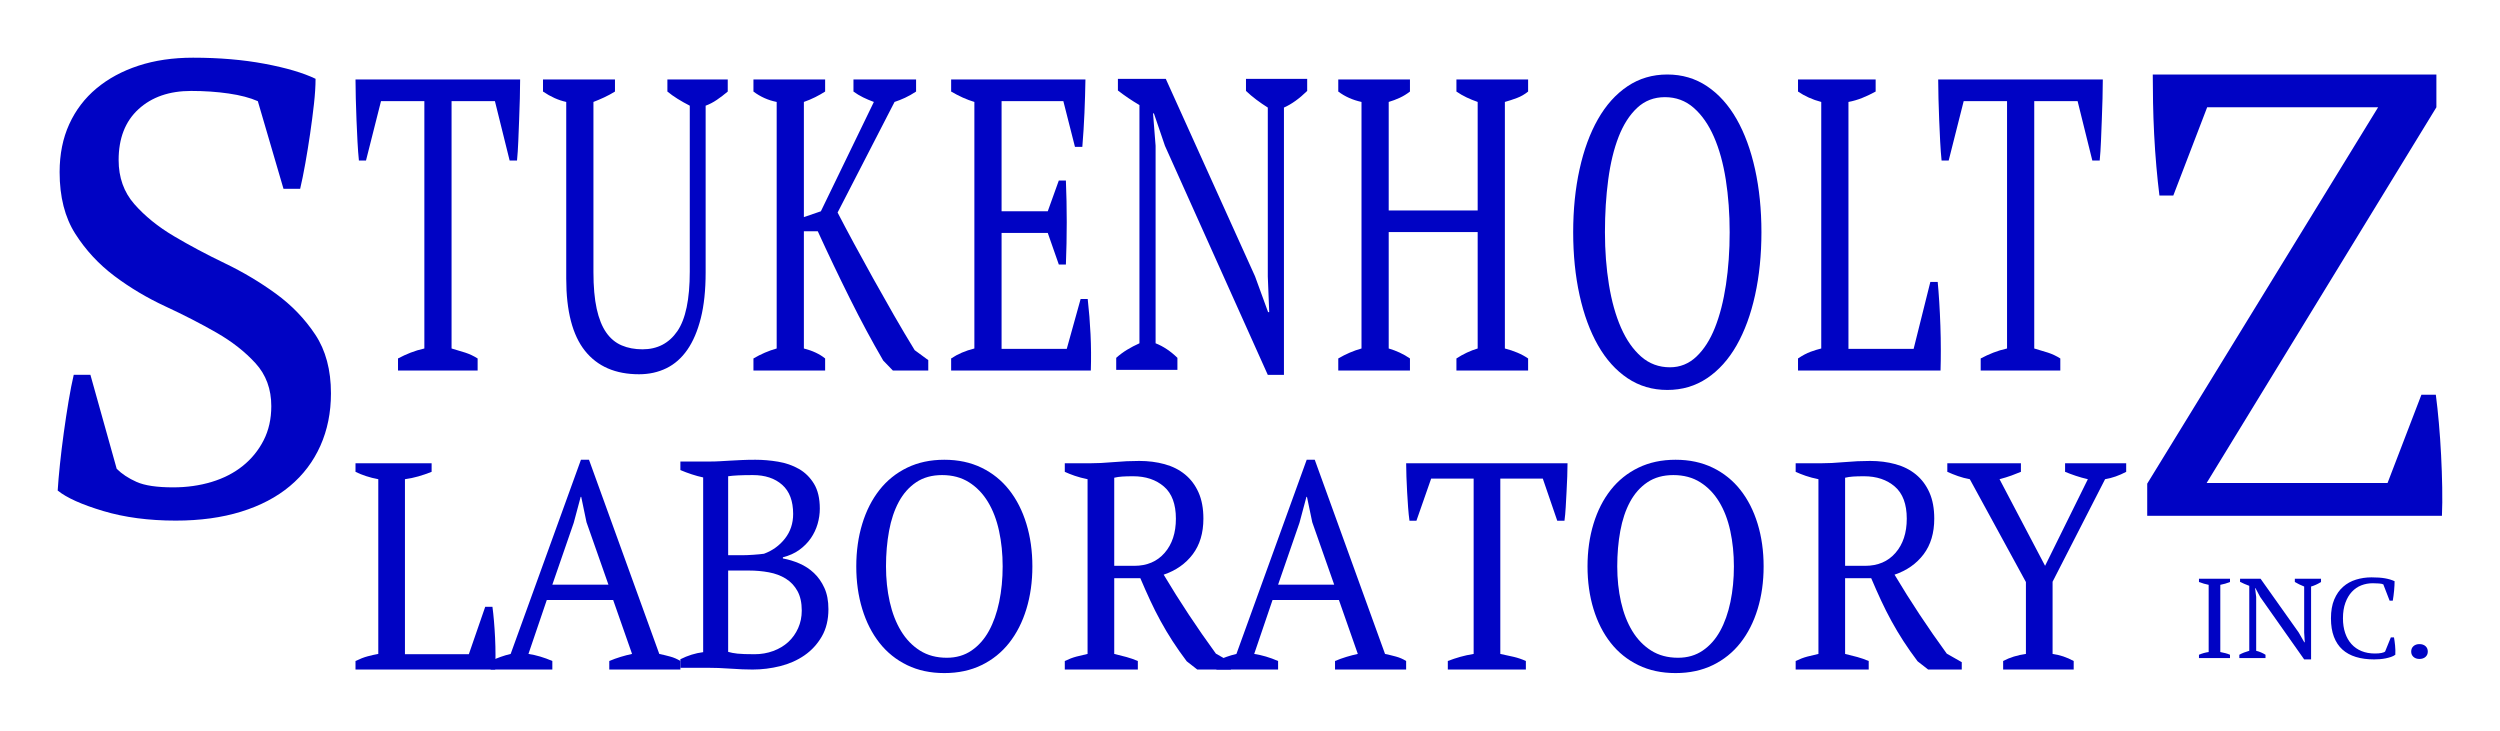<?xml version="1.0" encoding="UTF-8"?>
<!DOCTYPE svg PUBLIC "-//W3C//DTD SVG 1.1//EN" "http://www.w3.org/Graphics/SVG/1.1/DTD/svg11.dtd">
<svg version="1.1" xmlns="http://www.w3.org/2000/svg" xmlns:xlink="http://www.w3.org/1999/xlink" x="0" y="0" width="520" height="152" viewBox="0, 0, 520, 152">
  <g id="Background">
    <rect x="0" y="0" width="520" height="152" fill="#000000" fill-opacity="0"/>
  </g>
  <g id="Layer_1">
    <path d="M99.347,77.068 L82.786,77.068 L82.786,74.56 Q84.083,73.868 85.409,73.349 Q86.735,72.831 88.267,72.485 L88.267,21.031 L79.25,21.031 L76.126,33.397 L74.653,33.397 Q74.476,31.668 74.358,29.463 Q74.241,27.257 74.152,24.966 Q74.064,22.674 74.005,20.469 Q73.946,18.264 73.946,16.534 L108.187,16.534 Q108.187,18.264 108.128,20.426 Q108.069,22.588 107.981,24.879 Q107.892,27.171 107.804,29.376 Q107.716,31.581 107.539,33.397 L106.006,33.397 L102.942,21.031 L93.925,21.031 L93.925,72.485 Q95.457,72.917 96.783,73.349 Q98.109,73.782 99.347,74.56 z" fill="#0003C4"/>
    <path d="M112.944,16.534 L127.914,16.534 L127.914,19.042 Q126.794,19.734 125.674,20.253 Q124.555,20.772 123.435,21.204 L123.435,56.573 Q123.435,61.156 124.113,64.226 Q124.79,67.296 126.087,69.155 Q127.383,71.015 129.299,71.836 Q131.214,72.658 133.631,72.658 Q138.286,72.658 140.88,68.896 Q143.473,65.134 143.473,56.486 L143.473,21.982 Q142.117,21.291 140.939,20.556 Q139.76,19.821 138.817,19.042 L138.817,16.534 L151.37,16.534 L151.37,19.042 Q150.25,19.993 149.101,20.772 Q147.952,21.55 146.773,21.982 L146.773,56.659 Q146.773,62.194 145.771,66.172 Q144.769,70.15 142.972,72.744 Q141.174,75.338 138.611,76.592 Q136.047,77.846 132.923,77.846 Q125.557,77.846 121.667,72.96 Q117.777,68.074 117.777,57.957 L117.777,21.204 Q115.361,20.685 112.944,19.042 z" fill="#0003C4"/>
    <path d="M177.521,16.534 L190.545,16.534 L190.545,19.042 Q189.367,19.821 188.247,20.339 Q187.127,20.858 186.066,21.204 L174.22,44.207 Q175.694,47.061 177.609,50.606 Q179.525,54.152 181.617,57.913 Q183.709,61.675 185.919,65.523 Q188.129,69.371 190.251,72.831 L193.08,74.906 L193.08,77.068 L185.713,77.068 L183.709,74.992 Q180.232,69.026 176.784,62.107 Q173.336,55.189 170.095,48.098 L167.207,48.098 L167.207,72.485 Q169.918,73.176 171.627,74.56 L171.627,77.068 L156.717,77.068 L156.717,74.56 Q159.074,73.176 161.549,72.485 L161.549,21.204 Q158.897,20.685 156.717,19.042 L156.717,16.534 L171.627,16.534 L171.627,19.042 Q170.684,19.648 169.565,20.21 Q168.445,20.772 167.207,21.204 L167.207,45.158 L170.743,43.947 L181.764,21.204 Q180.585,20.772 179.525,20.253 Q178.464,19.734 177.521,19.042 z" fill="#0003C4"/>
    <path d="M225.772,16.534 Q225.713,19.993 225.566,23.496 Q225.419,26.998 225.124,30.544 L223.592,30.544 L221.175,21.031 L208.328,21.031 L208.328,43.947 L217.934,43.947 L220.232,37.548 L221.706,37.548 Q222.059,46.109 221.706,55.016 L220.232,55.016 L217.934,48.444 L208.328,48.444 L208.328,72.571 L221.883,72.571 L224.77,62.194 L226.244,62.194 Q226.656,65.826 226.833,69.544 Q227.01,73.263 226.892,77.068 L197.837,77.068 L197.837,74.56 Q199.9,73.176 202.67,72.485 L202.67,21.204 Q201.491,20.858 200.253,20.296 Q199.016,19.734 197.837,19.042 L197.837,16.534 z" fill="#0003C4"/>
    <path d="M259.164,16.405 L271.894,16.405 L271.894,18.913 Q269.419,21.334 267.061,22.372 L267.061,77.976 L263.702,77.976 L242.309,30.327 L240.01,23.582 L239.833,23.582 L240.364,30.327 L240.364,71.404 Q242.78,72.355 244.902,74.43 L244.902,76.938 L232.172,76.938 L232.172,74.43 Q233.233,73.479 234.441,72.744 Q235.649,72.009 237.004,71.404 L237.004,21.853 Q235.826,21.161 234.676,20.383 Q233.527,19.604 232.525,18.826 L232.525,16.405 L242.485,16.405 L261.05,57.481 L263.761,64.918 L263.997,64.918 L263.702,57.481 L263.702,22.372 Q262.464,21.593 261.315,20.729 Q260.166,19.864 259.164,18.913 z" fill="#0003C4"/>
    <path d="M293.271,77.068 L278.36,77.068 L278.36,74.56 Q280.718,73.176 283.193,72.485 L283.193,21.204 Q280.423,20.599 278.36,19.042 L278.36,16.534 L293.271,16.534 L293.271,19.042 Q292.269,19.821 291.149,20.339 Q290.029,20.858 288.851,21.204 L288.851,43.774 L307.356,43.774 L307.356,21.204 Q306.119,20.772 305.028,20.253 Q303.938,19.734 302.936,19.042 L302.936,16.534 L317.847,16.534 L317.847,19.042 Q316.786,19.907 315.519,20.383 Q314.252,20.858 313.014,21.204 L313.014,72.485 Q314.37,72.831 315.607,73.349 Q316.845,73.868 317.847,74.56 L317.847,77.068 L302.936,77.068 L302.936,74.56 Q305.058,73.176 307.356,72.485 L307.356,48.271 L288.851,48.271 L288.851,72.485 Q290.029,72.831 291.149,73.349 Q292.269,73.868 293.271,74.56 z" fill="#0003C4"/>
    <path d="M327.221,48.303 Q327.221,41.234 328.549,35.208 Q329.876,29.181 332.378,24.786 Q334.879,20.391 338.523,17.944 Q342.167,15.497 346.799,15.497 Q351.432,15.497 355.076,17.944 Q358.72,20.391 361.221,24.786 Q363.722,29.181 365.05,35.208 Q366.378,41.234 366.378,48.303 Q366.378,55.372 365.05,61.399 Q363.722,67.425 361.221,71.821 Q358.72,76.216 355.076,78.663 Q351.432,81.11 346.799,81.11 Q342.167,81.11 338.523,78.663 Q334.879,76.216 332.378,71.821 Q329.876,67.425 328.549,61.399 Q327.221,55.372 327.221,48.303 z M333.829,48.303 Q333.829,54.103 334.663,59.224 Q335.497,64.344 337.164,68.15 Q338.832,71.957 341.364,74.177 Q343.897,76.397 347.355,76.397 Q350.505,76.397 352.852,74.177 Q355.199,71.957 356.712,68.15 Q358.226,64.344 358.998,59.224 Q359.77,54.103 359.77,48.303 Q359.77,42.503 358.967,37.383 Q358.164,32.262 356.496,28.456 Q354.829,24.65 352.296,22.43 Q349.764,20.209 346.305,20.209 Q342.908,20.209 340.531,22.43 Q338.153,24.65 336.67,28.456 Q335.188,32.262 334.509,37.383 Q333.829,42.503 333.829,48.303 z" fill="#0003C4"/>
    <path d="M373.987,16.534 L390.135,16.534 L390.135,19.042 Q388.721,19.821 387.307,20.383 Q385.892,20.945 384.478,21.204 L384.478,72.571 L398.033,72.571 L401.51,58.648 L403.042,58.648 Q403.219,60.464 403.366,62.842 Q403.514,65.221 403.602,67.772 Q403.691,70.323 403.691,72.744 Q403.691,75.165 403.632,77.068 L373.987,77.068 L373.987,74.56 Q375.402,73.609 376.58,73.176 Q377.759,72.744 378.82,72.485 L378.82,21.204 Q377.465,20.858 376.227,20.296 Q374.989,19.734 373.987,19.042 z" fill="#0003C4"/>
    <path d="M428.545,77.068 L411.984,77.068 L411.984,74.56 Q413.281,73.868 414.607,73.349 Q415.933,72.831 417.465,72.485 L417.465,21.031 L408.448,21.031 L405.324,33.397 L403.851,33.397 Q403.674,31.668 403.556,29.463 Q403.439,27.257 403.35,24.966 Q403.262,22.674 403.203,20.469 Q403.144,18.264 403.144,16.534 L437.385,16.534 Q437.385,18.264 437.326,20.426 Q437.267,22.588 437.179,24.879 Q437.09,27.171 437.002,29.376 Q436.914,31.581 436.737,33.397 L435.204,33.397 L432.14,21.031 L423.123,21.031 L423.123,72.485 Q424.655,72.917 425.981,73.349 Q427.307,73.782 428.545,74.56 z" fill="#0003C4"/>
    <path d="M73.946,96.365 L89.776,96.365 L89.776,98.142 Q88.389,98.694 87.003,99.092 Q85.616,99.49 84.229,99.674 L84.229,136.078 L97.517,136.078 L100.926,126.211 L102.428,126.211 Q102.601,127.498 102.746,129.183 Q102.89,130.868 102.977,132.676 Q103.063,134.484 103.063,136.2 Q103.063,137.916 103.006,139.265 L73.946,139.265 L73.946,137.487 Q75.332,136.813 76.488,136.507 Q77.643,136.2 78.683,136.016 L78.683,99.674 Q77.354,99.429 76.141,99.031 Q74.928,98.632 73.946,98.142 z" fill="#0003C4"/>
    <path d="M114.886,139.265 L102.061,139.265 L102.061,137.487 Q104.141,136.507 106.22,136.016 L120.837,95.629 L122.512,95.629 L137.129,136.016 Q138.284,136.262 139.411,136.568 Q140.537,136.874 141.52,137.487 L141.52,139.265 L126.73,139.265 L126.73,137.487 Q127.885,136.997 129.098,136.629 Q130.312,136.262 131.467,136.016 L127.538,124.801 L113.731,124.801 L109.918,136.016 Q112.344,136.384 114.886,137.487 z M114.886,121.614 L126.556,121.614 L121.992,108.622 L120.895,103.351 L120.779,103.351 L119.335,108.744 z" fill="#0003C4"/>
    <path d="M141.52,138.897 L141.52,137.12 Q143.83,135.955 146.257,135.649 L146.257,99.306 Q145.101,99.061 143.888,98.663 Q142.675,98.265 141.52,97.774 L141.52,95.997 L147.643,95.997 Q148.741,95.997 149.752,95.936 Q150.763,95.874 151.861,95.813 Q152.959,95.752 154.23,95.691 Q155.501,95.629 157.118,95.629 Q159.429,95.629 161.827,96.028 Q164.224,96.426 166.16,97.529 Q168.095,98.632 169.308,100.624 Q170.521,102.616 170.521,105.803 Q170.521,107.396 170.059,108.99 Q169.597,110.583 168.644,111.962 Q167.691,113.341 166.246,114.383 Q164.802,115.424 162.838,115.915 L162.838,116.16 Q164.571,116.466 166.275,117.202 Q167.979,117.937 169.308,119.194 Q170.637,120.45 171.475,122.288 Q172.312,124.127 172.312,126.701 Q172.312,130.01 170.926,132.401 Q169.539,134.791 167.315,136.323 Q165.091,137.855 162.26,138.56 Q159.429,139.265 156.54,139.265 Q154.518,139.265 151.976,139.081 Q149.434,138.897 147.066,138.897 z M156.945,136.078 Q159.025,136.078 160.844,135.404 Q162.664,134.729 163.964,133.534 Q165.264,132.339 166.015,130.654 Q166.766,128.969 166.766,127.007 Q166.766,124.556 165.871,122.932 Q164.975,121.308 163.444,120.358 Q161.913,119.408 159.92,119.04 Q157.927,118.673 155.789,118.673 L151.456,118.673 L151.456,135.587 Q152.265,135.833 153.392,135.955 Q154.518,136.078 156.945,136.078 z M154.345,115.486 Q155.327,115.486 156.685,115.394 Q158.043,115.302 158.909,115.179 Q161.567,114.199 163.271,112.023 Q164.975,109.848 164.975,106.906 Q164.975,102.861 162.693,100.839 Q160.411,98.816 156.598,98.816 Q154.807,98.816 153.536,98.877 Q152.265,98.939 151.456,99.061 L151.456,115.486 z" fill="#0003C4"/>
    <path d="M178.106,117.815 Q178.106,113.034 179.349,108.959 Q180.591,104.883 182.93,101.911 Q185.27,98.939 188.679,97.284 Q192.087,95.629 196.42,95.629 Q200.753,95.629 204.162,97.284 Q207.571,98.939 209.91,101.911 Q212.25,104.883 213.492,108.959 Q214.734,113.034 214.734,117.815 Q214.734,122.595 213.492,126.67 Q212.25,130.746 209.91,133.718 Q207.571,136.691 204.162,138.345 Q200.753,140 196.42,140 Q192.087,140 188.679,138.345 Q185.27,136.691 182.93,133.718 Q180.591,130.746 179.349,126.67 Q178.106,122.595 178.106,117.815 z M184.288,117.815 Q184.288,121.737 185.068,125.2 Q185.848,128.662 187.408,131.236 Q188.968,133.81 191.336,135.312 Q193.705,136.813 196.94,136.813 Q199.887,136.813 202.082,135.312 Q204.277,133.81 205.693,131.236 Q207.108,128.662 207.83,125.2 Q208.553,121.737 208.553,117.815 Q208.553,113.892 207.802,110.43 Q207.051,106.967 205.491,104.393 Q203.931,101.819 201.562,100.318 Q199.193,98.816 195.958,98.816 Q192.781,98.816 190.556,100.318 Q188.332,101.819 186.946,104.393 Q185.559,106.967 184.924,110.43 Q184.288,113.892 184.288,117.815 z" fill="#0003C4"/>
    <path d="M231.761,136.016 Q233.089,136.323 234.303,136.66 Q235.516,136.997 236.671,137.487 L236.671,139.265 L221.477,139.265 L221.477,137.487 Q222.748,136.874 223.903,136.568 Q225.059,136.262 226.214,136.016 L226.214,99.674 Q224.712,99.368 223.557,98.969 Q222.401,98.571 221.477,98.142 L221.477,96.365 L226.561,96.365 Q228.872,96.365 231.616,96.12 Q234.36,95.874 236.96,95.874 Q239.791,95.874 242.246,96.549 Q244.702,97.223 246.493,98.694 Q248.284,100.164 249.295,102.432 Q250.306,104.7 250.306,107.886 Q250.306,112.36 248.081,115.302 Q245.857,118.244 242.044,119.531 Q244.528,123.698 247.244,127.804 Q249.959,131.91 252.905,135.955 L256.025,137.732 L256.025,139.265 L249.035,139.265 L246.839,137.549 Q245.222,135.404 243.893,133.351 Q242.564,131.297 241.409,129.183 Q240.253,127.069 239.242,124.893 Q238.231,122.717 237.191,120.266 L231.761,120.266 z M235.689,99.061 Q234.303,99.061 233.407,99.123 Q232.512,99.184 231.761,99.368 L231.761,117.692 L235.92,117.692 Q239.906,117.692 242.246,114.995 Q244.586,112.299 244.586,107.886 Q244.586,103.351 242.102,101.206 Q239.618,99.061 235.689,99.061 z" fill="#0003C4"/>
    <path d="M265.843,139.265 L253.017,139.265 L253.017,137.487 Q255.097,136.507 257.177,136.016 L271.793,95.629 L273.469,95.629 L288.085,136.016 Q289.241,136.262 290.367,136.568 Q291.494,136.874 292.476,137.487 L292.476,139.265 L277.686,139.265 L277.686,137.487 Q278.842,136.997 280.055,136.629 Q281.268,136.262 282.424,136.016 L278.495,124.801 L264.687,124.801 L260.874,136.016 Q263.301,136.384 265.843,137.487 z M265.843,121.614 L277.513,121.614 L272.949,108.622 L271.851,103.351 L271.736,103.351 L270.291,108.744 z" fill="#0003C4"/>
    <path d="M317.38,139.265 L301.146,139.265 L301.146,137.487 Q302.417,136.997 303.716,136.629 Q305.016,136.262 306.518,136.016 L306.518,99.552 L297.679,99.552 L294.617,108.315 L293.173,108.315 Q293,107.09 292.884,105.527 Q292.769,103.964 292.682,102.34 Q292.595,100.716 292.537,99.153 Q292.48,97.59 292.48,96.365 L326.046,96.365 Q326.046,97.59 325.988,99.123 Q325.93,100.655 325.843,102.279 Q325.757,103.903 325.67,105.466 Q325.583,107.028 325.41,108.315 L323.908,108.315 L320.904,99.552 L312.065,99.552 L312.065,136.016 Q313.567,136.323 314.867,136.629 Q316.167,136.936 317.38,137.487 z" fill="#0003C4"/>
    <path d="M330.205,117.815 Q330.205,113.034 331.447,108.959 Q332.69,104.883 335.029,101.911 Q337.369,98.939 340.778,97.284 Q344.186,95.629 348.519,95.629 Q352.852,95.629 356.261,97.284 Q359.669,98.939 362.009,101.911 Q364.349,104.883 365.591,108.959 Q366.833,113.034 366.833,117.815 Q366.833,122.595 365.591,126.67 Q364.349,130.746 362.009,133.718 Q359.669,136.691 356.261,138.345 Q352.852,140 348.519,140 Q344.186,140 340.778,138.345 Q337.369,136.691 335.029,133.718 Q332.69,130.746 331.447,126.67 Q330.205,122.595 330.205,117.815 z M336.387,117.815 Q336.387,121.737 337.167,125.2 Q337.947,128.662 339.507,131.236 Q341.067,133.81 343.435,135.312 Q345.804,136.813 349.039,136.813 Q351.986,136.813 354.181,135.312 Q356.376,133.81 357.792,131.236 Q359.207,128.662 359.929,125.2 Q360.652,121.737 360.652,117.815 Q360.652,113.892 359.9,110.43 Q359.149,106.967 357.59,104.393 Q356.03,101.819 353.661,100.318 Q351.292,98.816 348.057,98.816 Q344.88,98.816 342.655,100.318 Q340.431,101.819 339.044,104.393 Q337.658,106.967 337.022,110.43 Q336.387,113.892 336.387,117.815 z" fill="#0003C4"/>
    <path d="M383.781,136.016 Q385.11,136.323 386.323,136.66 Q387.536,136.997 388.692,137.487 L388.692,139.265 L373.498,139.265 L373.498,137.487 Q374.769,136.874 375.924,136.568 Q377.079,136.262 378.235,136.016 L378.235,99.674 Q376.733,99.368 375.577,98.969 Q374.422,98.571 373.498,98.142 L373.498,96.365 L378.582,96.365 Q380.892,96.365 383.637,96.12 Q386.381,95.874 388.981,95.874 Q391.812,95.874 394.267,96.549 Q396.722,97.223 398.513,98.694 Q400.304,100.164 401.315,102.432 Q402.326,104.7 402.326,107.886 Q402.326,112.36 400.102,115.302 Q397.878,118.244 394.065,119.531 Q396.549,123.698 399.264,127.804 Q401.98,131.91 404.926,135.955 L408.046,137.732 L408.046,139.265 L401.055,139.265 L398.86,137.549 Q397.242,135.404 395.913,133.351 Q394.585,131.297 393.429,129.183 Q392.274,127.069 391.263,124.893 Q390.252,122.717 389.212,120.266 L383.781,120.266 z M387.71,99.061 Q386.323,99.061 385.428,99.123 Q384.532,99.184 383.781,99.368 L383.781,117.692 L387.941,117.692 Q391.927,117.692 394.267,114.995 Q396.607,112.299 396.607,107.886 Q396.607,103.351 394.122,101.206 Q391.638,99.061 387.71,99.061 z" fill="#0003C4"/>
    <path d="M429.537,96.365 L442.247,96.365 L442.247,98.142 Q440.052,99.306 437.856,99.674 L426.937,121.001 L426.937,136.016 Q429.19,136.323 431.328,137.487 L431.328,139.265 L416.654,139.265 L416.654,137.487 Q418.734,136.384 421.391,136.016 L421.391,121.063 L409.721,99.674 Q408.392,99.429 407.266,99.031 Q406.139,98.632 405.041,98.142 L405.041,96.365 L420.351,96.365 L420.351,98.142 Q419.485,98.51 418.387,98.908 Q417.289,99.306 415.903,99.674 L425.377,117.692 L434.274,99.674 Q432.946,99.368 431.761,98.969 Q430.577,98.571 429.537,98.142 z" fill="#0003C4"/>
    <path d="M24.275,97.515 Q25.876,99.111 28.411,100.241 Q30.946,101.371 36.016,101.371 Q40.285,101.371 44.021,100.241 Q47.757,99.111 50.492,96.916 Q53.227,94.722 54.828,91.596 Q56.43,88.471 56.43,84.481 Q56.43,79.162 53.161,75.571 Q49.892,71.98 45.022,69.187 Q40.152,66.394 34.415,63.734 Q28.678,61.074 23.808,57.417 Q18.938,53.76 15.669,48.64 Q12.4,43.519 12.4,35.806 Q12.4,30.22 14.402,25.831 Q16.403,21.443 20.072,18.384 Q23.741,15.325 28.811,13.662 Q33.881,12 40.152,12 Q48.291,12 55.029,13.263 Q61.766,14.527 65.636,16.389 Q65.636,18.65 65.302,21.642 Q64.969,24.634 64.502,27.826 Q64.035,31.018 63.501,34.01 Q62.967,37.003 62.434,39.264 L58.965,39.264 L53.628,21.044 Q51.226,19.98 47.557,19.448 Q43.888,18.916 39.752,18.916 Q32.947,18.916 28.811,22.706 Q24.675,26.496 24.675,33.279 Q24.675,38.732 27.944,42.455 Q31.213,46.179 36.149,49.105 Q41.086,52.031 46.756,54.757 Q52.427,57.484 57.363,61.074 Q62.3,64.665 65.569,69.586 Q68.838,74.507 68.838,81.821 Q68.838,87.806 66.636,92.727 Q64.435,97.648 60.299,101.105 Q56.163,104.563 50.159,106.425 Q44.155,108.287 36.55,108.287 Q28.144,108.287 21.473,106.292 Q14.802,104.297 12,102.036 Q12.133,99.775 12.467,96.584 Q12.801,93.392 13.268,90 Q13.734,86.609 14.268,83.417 Q14.802,80.225 15.336,77.965 L18.805,77.965 z" fill="#0003C4"/>
    <path d="M503.651,82.111 L506.653,82.111 Q506.999,84.733 507.288,88.012 Q507.577,91.29 507.75,94.699 Q507.923,98.109 507.981,101.387 Q508.038,104.665 507.923,107.288 L446.621,107.288 L446.621,100.6 L494.647,22.315 L459.089,22.315 L452.047,40.674 L449.161,40.674 Q448.814,37.92 448.526,34.642 Q448.237,31.363 448.064,27.954 Q447.891,24.545 447.833,21.332 Q447.775,18.119 447.775,15.497 L506.769,15.497 L506.769,22.315 L458.974,100.469 L496.609,100.469 z" fill="#0003C4"/>
    <path d="M463.839,136.872 L457.386,136.872 L457.386,136.189 Q458.369,135.764 459.402,135.623 L459.402,121.644 Q458.898,121.55 458.394,121.397 Q457.89,121.244 457.386,121.055 L457.386,120.371 L463.839,120.371 L463.839,121.055 Q463.386,121.244 462.856,121.397 Q462.327,121.55 461.823,121.644 L461.823,135.623 Q462.352,135.717 462.881,135.859 Q463.411,136 463.839,136.189 z" fill="#0003C4"/>
    <path d="M477.327,120.371 L482.772,120.371 L482.772,121.055 Q481.713,121.715 480.705,121.998 L480.705,137.155 L479.268,137.155 L470.117,124.167 L469.133,122.328 L469.058,122.328 L469.285,124.167 L469.285,135.364 Q470.318,135.623 471.226,136.189 L471.226,136.872 L465.78,136.872 L465.78,136.189 Q466.234,135.929 466.751,135.729 Q467.268,135.529 467.848,135.364 L467.848,121.856 Q467.344,121.668 466.852,121.456 Q466.36,121.244 465.932,121.031 L465.932,120.371 L470.192,120.371 L478.133,131.568 L479.293,133.596 L479.394,133.596 L479.268,131.568 L479.268,121.998 Q478.738,121.786 478.247,121.55 Q477.755,121.314 477.327,121.055 z" fill="#0003C4"/>
    <path d="M497.293,132.582 L497.948,132.582 Q498.074,133.242 498.175,134.244 Q498.276,135.246 498.226,136.189 Q497.847,136.472 497.318,136.648 Q496.789,136.825 496.196,136.943 Q495.604,137.061 494.986,137.108 Q494.368,137.155 493.814,137.155 Q491.696,137.155 490.032,136.648 Q488.368,136.142 487.221,135.104 Q486.074,134.067 485.457,132.452 Q484.839,130.838 484.839,128.622 Q484.839,126.312 485.52,124.697 Q486.2,123.082 487.36,122.057 Q488.52,121.031 490.058,120.56 Q491.595,120.089 493.284,120.089 Q494.948,120.089 496.083,120.289 Q497.217,120.489 498.074,120.89 Q498.074,121.267 498.049,121.774 Q498.024,122.281 497.973,122.847 Q497.923,123.412 497.847,123.954 Q497.772,124.497 497.696,124.945 L497.041,124.945 L495.73,121.55 Q495.452,121.409 494.81,121.361 Q494.167,121.314 493.537,121.314 Q492.276,121.314 491.154,121.75 Q490.032,122.187 489.188,123.094 Q488.343,124.002 487.839,125.381 Q487.335,126.76 487.335,128.622 Q487.335,130.296 487.789,131.651 Q488.242,133.006 489.1,133.961 Q489.957,134.916 491.192,135.423 Q492.427,135.929 493.99,135.929 Q494.822,135.929 495.377,135.812 Q495.931,135.694 496.108,135.505 z" fill="#0003C4"/>
    <path d="M501.528,135.529 Q501.528,134.822 502.007,134.397 Q502.486,133.973 503.242,133.973 Q504.024,133.973 504.503,134.397 Q504.982,134.822 504.982,135.529 Q504.982,136.212 504.503,136.637 Q504.024,137.061 503.242,137.061 Q502.486,137.061 502.007,136.637 Q501.528,136.212 501.528,135.529 z" fill="#0003C4"/>
  </g>
</svg>
